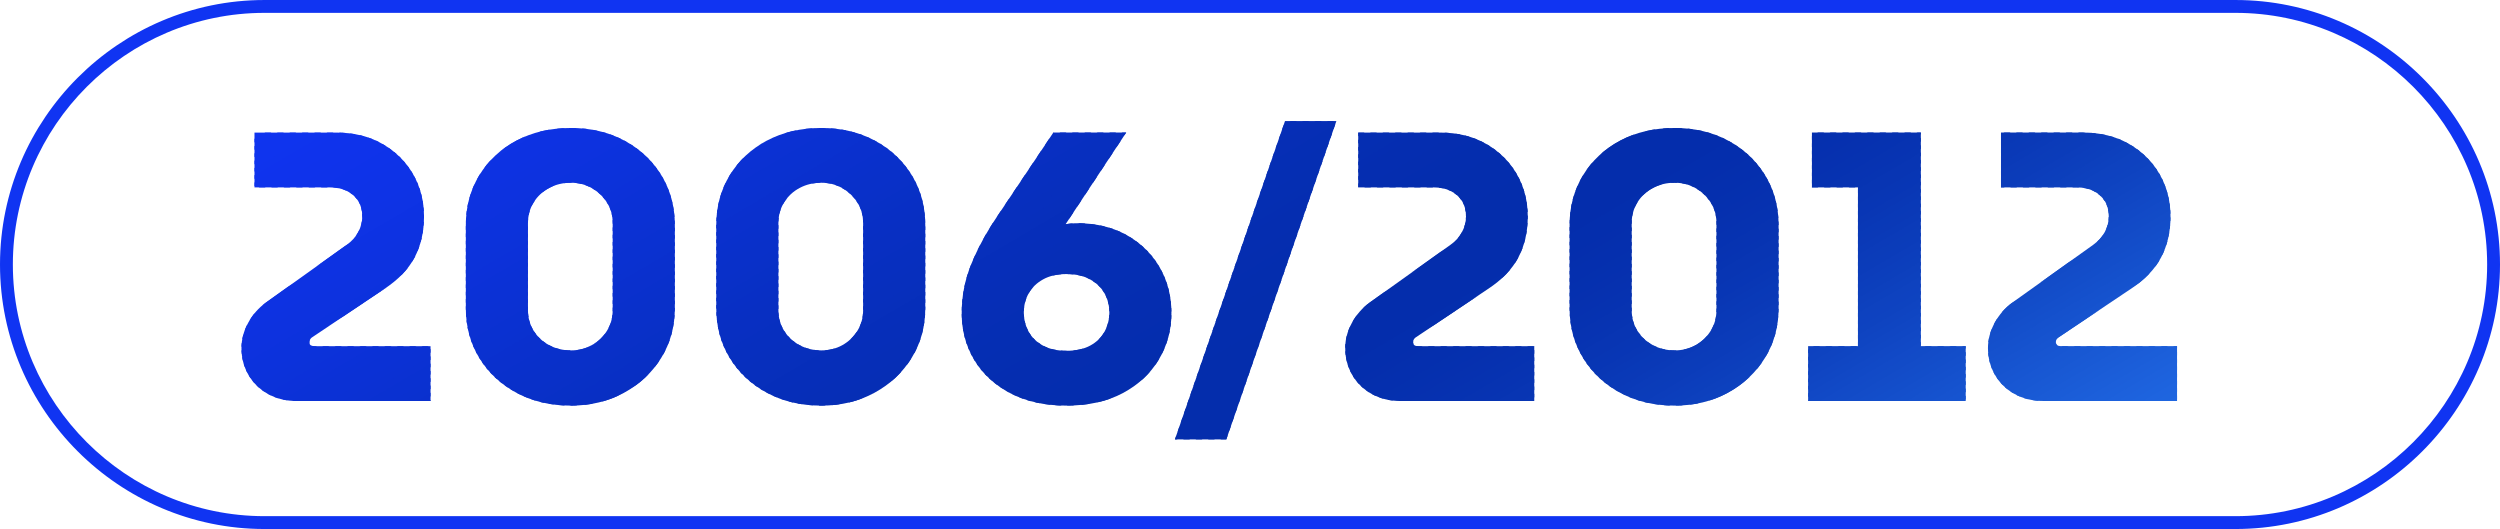 <svg xmlns="http://www.w3.org/2000/svg" xmlns:xlink="http://www.w3.org/1999/xlink" xmlns:xodm="http://www.corel.com/coreldraw/odm/2003" xml:space="preserve" width="38.873mm" height="8.226mm" style="shape-rendering:geometricPrecision; text-rendering:geometricPrecision; image-rendering:optimizeQuality; fill-rule:evenodd; clip-rule:evenodd" viewBox="0 0 1075.4 227.56"> <defs>  <style type="text/css">   <![CDATA[    .fil72 {fill:#042DAC;fill-rule:nonzero}    .fil71 {fill:#042DAD;fill-rule:nonzero}    .fil70 {fill:#042DAE;fill-rule:nonzero}    .fil69 {fill:#042DAF;fill-rule:nonzero}    .fil73 {fill:#042EAD;fill-rule:nonzero}    .fil68 {fill:#052DAF;fill-rule:nonzero}    .fil67 {fill:#052DB0;fill-rule:nonzero}    .fil66 {fill:#052DB1;fill-rule:nonzero}    .fil74 {fill:#052EAD;fill-rule:nonzero}    .fil65 {fill:#052EB1;fill-rule:nonzero}    .fil64 {fill:#052EB2;fill-rule:nonzero}    .fil63 {fill:#052EB3;fill-rule:nonzero}    .fil62 {fill:#052EB4;fill-rule:nonzero}    .fil75 {fill:#052FAD;fill-rule:nonzero}    .fil76 {fill:#052FAE;fill-rule:nonzero}    .fil77 {fill:#0530AE;fill-rule:nonzero}    .fil78 {fill:#0530AF;fill-rule:nonzero}    .fil61 {fill:#062EB5;fill-rule:nonzero}    .fil60 {fill:#062EB6;fill-rule:nonzero}    .fil59 {fill:#062EB7;fill-rule:nonzero}    .fil58 {fill:#062EB8;fill-rule:nonzero}    .fil57 {fill:#062EB9;fill-rule:nonzero}    .fil56 {fill:#062EBA;fill-rule:nonzero}    .fil79 {fill:#0630AF;fill-rule:nonzero}    .fil80 {fill:#0631AF;fill-rule:nonzero}    .fil81 {fill:#0631B0;fill-rule:nonzero}    .fil82 {fill:#0632B0;fill-rule:nonzero}    .fil83 {fill:#0632B1;fill-rule:nonzero}    .fil55 {fill:#072FBB;fill-rule:nonzero}    .fil54 {fill:#072FBC;fill-rule:nonzero}    .fil53 {fill:#072FBD;fill-rule:nonzero}    .fil52 {fill:#072FBE;fill-rule:nonzero}    .fil51 {fill:#072FBF;fill-rule:nonzero}    .fil50 {fill:#072FC0;fill-rule:nonzero}    .fil84 {fill:#0733B1;fill-rule:nonzero}    .fil85 {fill:#0733B2;fill-rule:nonzero}    .fil86 {fill:#0734B2;fill-rule:nonzero}    .fil49 {fill:#082FC1;fill-rule:nonzero}    .fil48 {fill:#082FC2;fill-rule:nonzero}    .fil47 {fill:#082FC3;fill-rule:nonzero}    .fil46 {fill:#082FC4;fill-rule:nonzero}    .fil45 {fill:#082FC5;fill-rule:nonzero}    .fil44 {fill:#0830C5;fill-rule:nonzero}    .fil43 {fill:#0830C6;fill-rule:nonzero}    .fil87 {fill:#0835B3;fill-rule:nonzero}    .fil88 {fill:#0836B4;fill-rule:nonzero}    .fil89 {fill:#0836B5;fill-rule:nonzero}    .fil42 {fill:#0930C7;fill-rule:nonzero}    .fil41 {fill:#0930C8;fill-rule:nonzero}    .fil40 {fill:#0930C9;fill-rule:nonzero}    .fil39 {fill:#0930CA;fill-rule:nonzero}    .fil38 {fill:#0930CB;fill-rule:nonzero}    .fil37 {fill:#0930CC;fill-rule:nonzero}    .fil90 {fill:#0937B5;fill-rule:nonzero}    .fil91 {fill:#0938B6;fill-rule:nonzero}    .fil92 {fill:#0939B7;fill-rule:nonzero}    .fil36 {fill:#0A30CD;fill-rule:nonzero}    .fil35 {fill:#0A30CE;fill-rule:nonzero}    .fil34 {fill:#0A31CF;fill-rule:nonzero}    .fil33 {fill:#0A31D0;fill-rule:nonzero}    .fil32 {fill:#0A31D1;fill-rule:nonzero}    .fil93 {fill:#0A39B7;fill-rule:nonzero}    .fil94 {fill:#0A3AB8;fill-rule:nonzero}    .fil31 {fill:#0B31D2;fill-rule:nonzero}    .fil30 {fill:#0B31D3;fill-rule:nonzero}    .fil29 {fill:#0B31D4;fill-rule:nonzero}    .fil28 {fill:#0B31D5;fill-rule:nonzero}    .fil27 {fill:#0B31D6;fill-rule:nonzero}    .fil26 {fill:#0B31D7;fill-rule:nonzero}    .fil95 {fill:#0B3BB9;fill-rule:nonzero}    .fil96 {fill:#0B3CB9;fill-rule:nonzero}    .fil97 {fill:#0B3CBA;fill-rule:nonzero}    .fil25 {fill:#0C31D8;fill-rule:nonzero}    .fil24 {fill:#0C31D9;fill-rule:nonzero}    .fil23 {fill:#0C32D9;fill-rule:nonzero}    .fil22 {fill:#0C32DA;fill-rule:nonzero}    .fil21 {fill:#0C32DB;fill-rule:nonzero}    .fil20 {fill:#0C32DC;fill-rule:nonzero}    .fil19 {fill:#0C32DD;fill-rule:nonzero}    .fil98 {fill:#0C3DBB;fill-rule:nonzero}    .fil99 {fill:#0C3EBC;fill-rule:nonzero}    .fil100 {fill:#0C3FBC;fill-rule:nonzero}    .fil18 {fill:#0D32DE;fill-rule:nonzero}    .fil17 {fill:#0D32DF;fill-rule:nonzero}    .fil16 {fill:#0D32E0;fill-rule:nonzero}    .fil15 {fill:#0D32E1;fill-rule:nonzero}    .fil14 {fill:#0D32E2;fill-rule:nonzero}    .fil13 {fill:#0D32E3;fill-rule:nonzero}    .fil101 {fill:#0D40BD;fill-rule:nonzero}    .fil102 {fill:#0D41BE;fill-rule:nonzero}    .fil12 {fill:#0E33E4;fill-rule:nonzero}    .fil11 {fill:#0E33E5;fill-rule:nonzero}    .fil10 {fill:#0E33E6;fill-rule:nonzero}    .fil9 {fill:#0E33E7;fill-rule:nonzero}    .fil8 {fill:#0E33E8;fill-rule:nonzero}    .fil7 {fill:#0E33E9;fill-rule:nonzero}    .fil103 {fill:#0E42BF;fill-rule:nonzero}    .fil104 {fill:#0E42C0;fill-rule:nonzero}    .fil105 {fill:#0E43C0;fill-rule:nonzero}    .fil6 {fill:#0F33EA;fill-rule:nonzero}    .fil5 {fill:#0F33EB;fill-rule:nonzero}    .fil4 {fill:#0F33EC;fill-rule:nonzero}    .fil3 {fill:#0F33ED;fill-rule:nonzero}    .fil2 {fill:#0F34ED;fill-rule:nonzero}    .fil1 {fill:#0F34EE;fill-rule:nonzero}    .fil0 {fill:#0F34EF;fill-rule:nonzero}    .fil106 {fill:#0F44C1;fill-rule:nonzero}    .fil107 {fill:#0F45C2;fill-rule:nonzero}    .fil142 {fill:#1034F2;fill-rule:nonzero}    .fil108 {fill:#1046C3;fill-rule:nonzero}    .fil109 {fill:#1047C4;fill-rule:nonzero}    .fil110 {fill:#1148C5;fill-rule:nonzero}    .fil111 {fill:#1149C6;fill-rule:nonzero}    .fil112 {fill:#124AC7;fill-rule:nonzero}    .fil113 {fill:#124BC7;fill-rule:nonzero}    .fil114 {fill:#134CC8;fill-rule:nonzero}    .fil115 {fill:#134DC9;fill-rule:nonzero}    .fil116 {fill:#134ECA;fill-rule:nonzero}    .fil117 {fill:#144FCB;fill-rule:nonzero}    .fil118 {fill:#1450CC;fill-rule:nonzero}    .fil119 {fill:#1551CD;fill-rule:nonzero}    .fil120 {fill:#1552CE;fill-rule:nonzero}    .fil121 {fill:#1653CF;fill-rule:nonzero}    .fil122 {fill:#1654D0;fill-rule:nonzero}    .fil123 {fill:#1755D1;fill-rule:nonzero}    .fil124 {fill:#1756D2;fill-rule:nonzero}    .fil125 {fill:#1857D3;fill-rule:nonzero}    .fil126 {fill:#1858D3;fill-rule:nonzero}    .fil127 {fill:#1959D4;fill-rule:nonzero}    .fil128 {fill:#195AD5;fill-rule:nonzero}    .fil129 {fill:#1A5BD6;fill-rule:nonzero}    .fil130 {fill:#1A5CD7;fill-rule:nonzero}    .fil131 {fill:#1B5DD8;fill-rule:nonzero}    .fil132 {fill:#1B5ED9;fill-rule:nonzero}    .fil133 {fill:#1C5FDA;fill-rule:nonzero}    .fil134 {fill:#1C60DB;fill-rule:nonzero}    .fil135 {fill:#1D61DC;fill-rule:nonzero}    .fil136 {fill:#1D62DD;fill-rule:nonzero}    .fil137 {fill:#1D63DE;fill-rule:nonzero}    .fil138 {fill:#1E64DF;fill-rule:nonzero}    .fil139 {fill:#1E65DF;fill-rule:nonzero}    .fil140 {fill:#1F66E0;fill-rule:nonzero}    .fil141 {fill:#1F67E1;fill-rule:nonzero}   ]]>  </style>    <clipPath id="id0" style="clip-rule:nonzero">     <path d="M127.79 172.5c-4.73,0 -8.91,-1.02 -12.53,-3.05 -3.63,-2.04 -6.43,-4.78 -8.42,-8.25 -1.98,-3.46 -2.97,-7.28 -2.97,-11.46 0,-3.74 0.96,-7.37 2.89,-10.89 1.93,-3.52 4.48,-6.43 7.67,-8.74l34.64 -24.75c2.2,-1.54 3.88,-3.38 5.03,-5.53 1.15,-2.14 1.73,-4.37 1.73,-6.68 0,-2.64 -0.58,-4.87 -1.73,-6.68 -1.15,-1.81 -2.75,-3.24 -4.79,-4.29 -2.03,-1.04 -4.48,-1.57 -7.34,-1.57l-32.5 0 0 -23.59 35.14 0c7.59,0 14.22,1.62 19.88,4.87 5.67,3.25 10.06,7.59 13.2,13.03 3.13,5.44 4.7,11.52 4.7,18.23 0,6.6 -1.35,12.45 -4.04,17.57 -2.69,5.11 -7.07,9.65 -13.12,13.61l-31.01 20.79c-0.22,0.11 -0.46,0.36 -0.74,0.74 -0.28,0.39 -0.41,0.8 -0.41,1.24 0,0.66 0.19,1.13 0.58,1.4 0.38,0.27 0.96,0.41 1.73,0.41l49.82 0 0 23.59 -57.41 0zm117.79 1.98c-8.8,0 -16.61,-1.84 -23.43,-5.53 -6.82,-3.68 -12.15,-8.69 -16,-15.01 -3.85,-6.33 -5.77,-13.44 -5.77,-21.36l0 -35.8c0,-7.92 1.93,-15.04 5.77,-21.36 3.85,-6.32 9.18,-11.3 16,-14.93 6.82,-3.63 14.63,-5.44 23.43,-5.44 8.58,0 16.25,1.81 23.01,5.44 6.76,3.63 12.07,8.61 15.92,14.93 3.85,6.32 5.78,13.44 5.78,21.36l0 35.8c0,7.92 -1.95,15.04 -5.86,21.36 -3.91,6.32 -9.24,11.33 -16,15.01 -6.76,3.68 -14.38,5.53 -22.85,5.53zm0 -23.76c3.3,0 6.3,-0.74 8.99,-2.23 2.69,-1.49 4.87,-3.55 6.51,-6.19 1.65,-2.64 2.47,-5.61 2.47,-8.91l0 -37.45c0,-3.3 -0.82,-6.24 -2.47,-8.83 -1.65,-2.58 -3.82,-4.65 -6.51,-6.19 -2.69,-1.54 -5.69,-2.31 -8.99,-2.31 -3.41,0 -6.52,0.74 -9.32,2.23 -2.8,1.48 -5.03,3.55 -6.68,6.19 -1.65,2.64 -2.47,5.61 -2.47,8.91l0 37.45c0,3.3 0.82,6.27 2.47,8.91 1.65,2.64 3.88,4.7 6.68,6.19 2.81,1.48 5.91,2.23 9.32,2.23zm107.73 23.76c-8.8,0 -16.61,-1.84 -23.43,-5.53 -6.82,-3.68 -12.15,-8.69 -16,-15.01 -3.85,-6.33 -5.77,-13.44 -5.77,-21.36l0 -35.8c0,-7.92 1.93,-15.04 5.77,-21.36 3.85,-6.32 9.18,-11.3 16,-14.93 6.82,-3.63 14.63,-5.44 23.43,-5.44 8.58,0 16.25,1.81 23.01,5.44 6.76,3.63 12.07,8.61 15.92,14.93 3.85,6.32 5.78,13.44 5.78,21.36l0 35.8c0,7.92 -1.95,15.04 -5.86,21.36 -3.9,6.32 -9.24,11.33 -16,15.01 -6.76,3.68 -14.38,5.53 -22.85,5.53zm0 -23.76c3.3,0 6.29,-0.74 8.99,-2.23 2.69,-1.49 4.87,-3.55 6.51,-6.19 1.65,-2.64 2.47,-5.61 2.47,-8.91l0 -37.45c0,-3.3 -0.82,-6.24 -2.47,-8.83 -1.65,-2.58 -3.82,-4.65 -6.51,-6.19 -2.7,-1.54 -5.69,-2.31 -8.99,-2.31 -3.41,0 -6.52,0.74 -9.32,2.23 -2.8,1.48 -5.03,3.55 -6.68,6.19 -1.65,2.64 -2.47,5.61 -2.47,8.91l0 37.45c0,3.3 0.82,6.27 2.47,8.91 1.65,2.64 3.88,4.7 6.68,6.19 2.81,1.48 5.91,2.23 9.32,2.23zm105.41 23.76c-9.34,0 -17.4,-1.79 -24.17,-5.36 -6.76,-3.57 -11.93,-8.36 -15.51,-14.35 -3.57,-5.99 -5.36,-12.68 -5.36,-20.05 0,-7.37 1.38,-14.41 4.12,-21.12 2.75,-6.71 6.38,-13.42 10.89,-20.13l24.42 -36.46 31.34 0 -26.07 39.43c1.32,-0.22 2.67,-0.36 4.04,-0.41 1.37,-0.05 2.78,-0.02 4.21,0.08 7.37,0.44 13.86,2.39 19.47,5.86 5.61,3.47 9.98,8.03 13.11,13.69 3.14,5.66 4.7,12.01 4.7,19.05 0,7.26 -1.81,13.92 -5.44,19.96 -3.63,6.05 -8.8,10.86 -15.51,14.44 -6.71,3.57 -14.79,5.36 -24.25,5.36zm0 -23.59c4.07,0 7.48,-0.74 10.23,-2.23 2.75,-1.49 4.81,-3.49 6.19,-6.02 1.37,-2.53 2.06,-5.28 2.06,-8.25 0,-2.97 -0.69,-5.69 -2.06,-8.17 -1.37,-2.47 -3.44,-4.48 -6.19,-6.02 -2.75,-1.54 -6.16,-2.31 -10.23,-2.31 -3.96,0 -7.31,0.77 -10.06,2.31 -2.75,1.54 -4.81,3.55 -6.19,6.02 -1.37,2.48 -2.06,5.2 -2.06,8.17 0,2.97 0.69,5.72 2.06,8.25 1.37,2.53 3.44,4.54 6.19,6.02 2.75,1.48 6.1,2.23 10.06,2.23zm46.69 38.11l47.35 -136.93 22.1 0 -47.34 136.93 -22.11 0zm97.17 -16.5c-4.73,0 -8.91,-1.02 -12.54,-3.05 -3.63,-2.04 -6.43,-4.78 -8.41,-8.25 -1.98,-3.46 -2.97,-7.28 -2.97,-11.46 0,-3.74 0.96,-7.37 2.89,-10.89 1.93,-3.52 4.48,-6.43 7.67,-8.74l34.64 -24.75c2.2,-1.54 3.88,-3.38 5.03,-5.53 1.15,-2.14 1.73,-4.37 1.73,-6.68 0,-2.64 -0.58,-4.87 -1.73,-6.68 -1.16,-1.81 -2.75,-3.24 -4.79,-4.29 -2.04,-1.04 -4.48,-1.57 -7.34,-1.57l-32.5 0 0 -23.59 35.14 0c7.59,0 14.22,1.62 19.88,4.87 5.67,3.25 10.06,7.59 13.2,13.03 3.13,5.44 4.7,11.52 4.7,18.23 0,6.6 -1.34,12.45 -4.04,17.57 -2.69,5.11 -7.07,9.65 -13.12,13.61l-31.02 20.79c-0.22,0.11 -0.46,0.36 -0.74,0.74 -0.27,0.39 -0.41,0.8 -0.41,1.24 0,0.66 0.19,1.13 0.58,1.4 0.38,0.27 0.96,0.41 1.73,0.41l49.82 0 0 23.59 -57.41 0zm117.79 1.98c-8.8,0 -16.61,-1.84 -23.43,-5.53 -6.82,-3.68 -12.15,-8.69 -16,-15.01 -3.85,-6.33 -5.77,-13.44 -5.77,-21.36l0 -35.8c0,-7.92 1.93,-15.04 5.77,-21.36 3.85,-6.32 9.18,-11.3 16,-14.93 6.82,-3.63 14.63,-5.44 23.43,-5.44 8.58,0 16.25,1.81 23.01,5.44 6.76,3.63 12.07,8.61 15.92,14.93 3.85,6.32 5.78,13.44 5.78,21.36l0 35.8c0,7.92 -1.95,15.04 -5.86,21.36 -3.91,6.32 -9.24,11.33 -16,15.01 -6.76,3.68 -14.38,5.53 -22.85,5.53zm0 -23.76c3.3,0 6.3,-0.74 8.99,-2.23 2.69,-1.49 4.87,-3.55 6.51,-6.19 1.65,-2.64 2.48,-5.61 2.48,-8.91l0 -37.45c0,-3.3 -0.82,-6.24 -2.48,-8.83 -1.65,-2.58 -3.82,-4.65 -6.51,-6.19 -2.69,-1.54 -5.69,-2.31 -8.99,-2.31 -3.41,0 -6.52,0.74 -9.32,2.23 -2.81,1.48 -5.03,3.55 -6.68,6.19 -1.65,2.64 -2.48,5.61 -2.48,8.91l0 37.45c0,3.3 0.82,6.27 2.48,8.91 1.65,2.64 3.88,4.7 6.68,6.19 2.8,1.48 5.91,2.23 9.32,2.23zm57.41 21.77l0 -23.59 21.44 0 0 -68.3 -19.8 0 0 -23.59 46.85 0 0 91.89 19.3 0 0 23.59 -67.8 0zm101.29 0c-4.73,0 -8.91,-1.02 -12.54,-3.05 -3.63,-2.04 -6.43,-4.78 -8.41,-8.25 -1.98,-3.46 -2.97,-7.28 -2.97,-11.46 0,-3.74 0.96,-7.37 2.89,-10.89 1.93,-3.52 4.48,-6.43 7.67,-8.74l34.64 -24.75c2.2,-1.54 3.88,-3.38 5.03,-5.53 1.15,-2.14 1.73,-4.37 1.73,-6.68 0,-2.64 -0.58,-4.87 -1.73,-6.68 -1.16,-1.81 -2.75,-3.24 -4.79,-4.29 -2.03,-1.04 -4.48,-1.57 -7.34,-1.57l-32.5 0 0 -23.59 35.14 0c7.59,0 14.21,1.62 19.88,4.87 5.66,3.25 10.06,7.59 13.2,13.03 3.13,5.44 4.7,11.52 4.7,18.23 0,6.6 -1.35,12.45 -4.04,17.57 -2.69,5.11 -7.07,9.65 -13.12,13.61l-31.01 20.79c-0.22,0.11 -0.47,0.36 -0.74,0.74 -0.27,0.39 -0.41,0.8 -0.41,1.24 0,0.66 0.19,1.13 0.58,1.4 0.39,0.27 0.96,0.41 1.73,0.41l49.82 0 0 23.59 -57.41 0z"></path>    </clipPath> </defs> <g id="Camada_x0020_1">    <g>   <g style="clip-path:url(#id0)">    <polygon class="fil0" points="711.4,-296.07 713.27,-292.9 63.88,88.04 62.01,84.87 "></polygon>    <polygon id="1" class="fil0" points="712.58,-294.06 714.63,-290.56 65.25,90.38 63.19,86.88 "></polygon>    <polygon id="2" class="fil1" points="713.95,-291.73 716,-288.23 66.61,92.71 64.56,89.21 "></polygon>    <polygon id="3" class="fil1" points="715.32,-289.4 717.37,-285.9 67.98,95.04 65.93,91.54 "></polygon>    <polygon id="4" class="fil1" points="716.69,-287.07 718.74,-283.57 69.35,97.37 67.3,93.88 "></polygon>    <polygon id="5" class="fil2" points="718.05,-284.74 720.11,-281.24 70.72,99.7 68.67,96.21 "></polygon>    <polygon id="6" class="fil3" points="719.42,-282.4 721.47,-278.9 72.08,102.04 70.03,98.54 "></polygon>    <polygon id="7" class="fil4" points="720.79,-280.07 722.84,-276.57 73.45,104.37 71.4,100.87 "></polygon>    <polygon id="8" class="fil4" points="722.16,-277.74 724.21,-274.24 74.82,106.7 72.77,103.2 "></polygon>    <polygon id="9" class="fil5" points="723.52,-275.41 725.58,-271.91 76.19,109.03 74.14,105.54 "></polygon>    <polygon id="10" class="fil5" points="724.89,-273.08 726.95,-269.58 77.56,111.36 75.5,107.87 "></polygon>    <polygon id="11" class="fil6" points="726.26,-270.74 728.31,-267.24 78.93,113.7 76.87,110.2 "></polygon>    <polygon id="12" class="fil6" points="727.63,-268.41 729.68,-264.91 80.29,116.03 78.24,112.53 "></polygon>    <polygon id="13" class="fil7" points="729,-266.08 731.05,-262.58 81.66,118.36 79.61,114.86 "></polygon>    <polygon id="14" class="fil7" points="730.37,-263.75 732.42,-260.25 83.03,120.69 80.98,117.2 "></polygon>    <polygon id="15" class="fil8" points="731.73,-261.41 733.79,-257.92 84.4,123.03 82.35,119.53 "></polygon>    <polygon id="16" class="fil9" points="733.1,-259.08 735.15,-255.58 85.76,125.36 83.71,121.86 "></polygon>    <polygon id="17" class="fil9" points="734.47,-256.75 736.52,-253.25 87.13,127.69 85.08,124.19 "></polygon>    <polygon id="18" class="fil10" points="735.84,-254.42 737.89,-250.92 88.5,130.02 86.45,126.52 "></polygon>    <polygon id="19" class="fil10" points="737.2,-252.09 739.26,-248.59 89.87,132.35 87.82,128.85 "></polygon>    <polygon id="20" class="fil11" points="738.57,-249.75 740.63,-246.26 91.24,134.69 89.18,131.19 "></polygon>    <polygon id="21" class="fil12" points="739.94,-247.42 741.99,-243.93 92.61,137.02 90.55,133.52 "></polygon>    <polygon id="22" class="fil12" points="741.31,-245.09 743.36,-241.59 93.97,139.35 91.92,135.85 "></polygon>    <polygon id="23" class="fil13" points="742.68,-242.76 744.73,-239.26 95.34,141.68 93.29,138.18 "></polygon>    <polygon id="24" class="fil14" points="744.05,-240.43 746.1,-236.93 96.71,144.01 94.66,140.51 "></polygon>    <polygon id="25" class="fil14" points="745.41,-238.09 747.47,-234.6 98.08,146.35 96.02,142.85 "></polygon>    <polygon id="26" class="fil15" points="746.78,-235.76 748.83,-232.27 99.44,148.68 97.39,145.18 "></polygon>    <polygon id="27" class="fil16" points="748.15,-233.43 750.2,-229.93 100.81,151.01 98.76,147.51 "></polygon>    <polygon id="28" class="fil17" points="749.52,-231.1 751.57,-227.6 102.18,153.34 100.13,149.84 "></polygon>    <polygon id="29" class="fil17" points="750.88,-228.77 752.94,-225.27 103.55,155.67 101.5,152.17 "></polygon>    <polygon id="30" class="fil18" points="752.25,-226.43 754.31,-222.94 104.92,158.01 102.86,154.51 "></polygon>    <polygon id="31" class="fil19" points="753.62,-224.1 755.67,-220.6 106.29,160.34 104.23,156.84 "></polygon>    <polygon id="32" class="fil20" points="754.99,-221.77 757.04,-218.27 107.65,162.67 105.6,159.17 "></polygon>    <polygon id="33" class="fil20" points="756.36,-219.44 758.41,-215.94 109.02,165 106.97,161.5 "></polygon>    <polygon id="34" class="fil21" points="757.73,-217.11 759.78,-213.61 110.39,167.33 108.34,163.84 "></polygon>    <polygon id="35" class="fil22" points="759.09,-214.77 761.15,-211.28 111.76,169.66 109.7,166.17 "></polygon>    <polygon id="36" class="fil23" points="760.46,-212.44 762.51,-208.94 113.12,172 111.07,168.5 "></polygon>    <polygon id="37" class="fil24" points="761.83,-210.11 763.88,-206.61 114.49,174.33 112.44,170.83 "></polygon>    <polygon id="38" class="fil25" points="763.2,-207.78 765.25,-204.28 115.86,176.66 113.81,173.16 "></polygon>    <polygon id="39" class="fil26" points="764.56,-205.45 766.62,-201.95 117.23,178.99 115.18,175.5 "></polygon>    <polygon id="40" class="fil27" points="765.93,-203.12 767.99,-199.62 118.6,181.32 116.54,177.83 "></polygon>    <polygon id="41" class="fil28" points="767.3,-200.78 769.35,-197.28 119.97,183.66 117.91,180.16 "></polygon>    <polygon id="42" class="fil28" points="768.67,-198.45 770.72,-194.95 121.33,185.99 119.28,182.49 "></polygon>    <polygon id="43" class="fil29" points="770.04,-196.12 772.09,-192.62 122.7,188.32 120.65,184.82 "></polygon>    <polygon id="44" class="fil30" points="771.41,-193.79 773.46,-190.29 124.07,190.65 122.02,187.16 "></polygon>    <polygon id="45" class="fil31" points="772.77,-191.46 774.82,-187.96 125.44,192.98 123.38,189.49 "></polygon>    <polygon id="46" class="fil32" points="774.14,-189.12 776.19,-185.62 126.8,195.32 124.75,191.82 "></polygon>    <polygon id="47" class="fil32" points="775.51,-186.79 777.56,-183.29 128.17,197.65 126.12,194.15 "></polygon>    <polygon id="48" class="fil33" points="776.88,-184.46 778.93,-180.96 129.54,199.98 127.49,196.48 "></polygon>    <polygon id="49" class="fil34" points="778.24,-182.13 780.3,-178.63 130.91,202.31 128.86,198.82 "></polygon>    <polygon id="50" class="fil35" points="779.61,-179.79 781.67,-176.3 132.28,204.65 130.22,201.15 "></polygon>    <polygon id="51" class="fil36" points="780.98,-177.46 783.03,-173.96 133.65,206.98 131.59,203.48 "></polygon>    <polygon id="52" class="fil36" points="782.35,-175.13 784.4,-171.63 135.01,209.31 132.96,205.81 "></polygon>    <polygon id="53" class="fil37" points="783.72,-172.8 785.77,-169.3 136.38,211.64 134.33,208.14 "></polygon>    <polygon id="54" class="fil38" points="785.09,-170.47 787.14,-166.97 137.75,213.97 135.7,210.47 "></polygon>    <polygon id="55" class="fil39" points="786.45,-168.13 788.5,-164.64 139.12,216.31 137.06,212.81 "></polygon>    <polygon id="56" class="fil40" points="787.82,-165.8 789.87,-162.31 140.48,218.64 138.43,215.14 "></polygon>    <polygon id="57" class="fil40" points="789.19,-163.47 791.24,-159.97 141.85,220.97 139.8,217.47 "></polygon>    <polygon id="58" class="fil41" points="790.56,-161.14 792.61,-157.64 143.22,223.3 141.17,219.8 "></polygon>    <polygon id="59" class="fil42" points="791.92,-158.81 793.98,-155.31 144.59,225.63 142.54,222.13 "></polygon>    <polygon id="60" class="fil43" points="793.29,-156.47 795.35,-152.98 145.96,227.97 143.9,224.47 "></polygon>    <polygon id="61" class="fil44" points="794.66,-154.14 796.71,-150.64 147.33,230.3 145.27,226.8 "></polygon>    <polygon id="62" class="fil45" points="796.03,-151.81 798.08,-148.31 148.69,232.63 146.64,229.13 "></polygon>    <polygon id="63" class="fil46" points="797.4,-149.48 799.45,-145.98 150.06,234.96 148.01,231.46 "></polygon>    <polygon id="64" class="fil47" points="798.77,-147.15 800.82,-143.65 151.43,237.29 149.38,233.8 "></polygon>    <polygon id="65" class="fil48" points="800.13,-144.81 802.18,-141.32 152.8,239.63 150.74,236.13 "></polygon>    <polygon id="66" class="fil48" points="801.5,-142.48 803.55,-138.98 154.16,241.96 152.11,238.46 "></polygon>    <polygon id="67" class="fil49" points="802.87,-140.15 804.92,-136.65 155.53,244.29 153.48,240.79 "></polygon>    <polygon id="68" class="fil50" points="804.24,-137.82 806.29,-134.32 156.9,246.62 154.85,243.12 "></polygon>    <polygon id="69" class="fil51" points="805.6,-135.49 807.66,-131.99 158.27,248.95 156.22,245.46 "></polygon>    <polygon id="70" class="fil51" points="806.97,-133.15 809.03,-129.66 159.64,251.28 157.58,247.79 "></polygon>    <polygon id="71" class="fil52" points="808.34,-130.82 810.39,-127.32 161.01,253.62 158.95,250.12 "></polygon>    <polygon id="72" class="fil53" points="809.71,-128.49 811.76,-124.99 162.37,255.95 160.32,252.45 "></polygon>    <polygon id="73" class="fil53" points="811.08,-126.16 813.13,-122.66 163.74,258.28 161.69,254.78 "></polygon>    <polygon id="74" class="fil54" points="812.45,-123.82 814.5,-120.33 165.11,260.61 163.06,257.12 "></polygon>    <polygon id="75" class="fil55" points="813.81,-121.5 815.86,-118 166.48,262.94 164.42,259.45 "></polygon>    <polygon id="76" class="fil56" points="815.18,-119.16 817.23,-115.66 167.84,265.28 165.79,261.78 "></polygon>    <polygon id="77" class="fil56" points="816.55,-116.83 818.6,-113.33 169.21,267.61 167.16,264.11 "></polygon>    <polygon id="78" class="fil57" points="817.92,-114.5 819.97,-111 170.58,269.94 168.53,266.44 "></polygon>    <polygon id="79" class="fil57" points="819.28,-112.17 821.34,-108.67 171.95,272.27 169.9,268.78 "></polygon>    <polygon id="80" class="fil58" points="820.65,-109.83 822.71,-106.34 173.32,274.61 171.26,271.11 "></polygon>    <polygon id="81" class="fil59" points="822.02,-107.5 824.07,-104 174.69,276.94 172.63,273.44 "></polygon>    <polygon id="82" class="fil59" points="823.39,-105.17 825.44,-101.67 176.05,279.27 174,275.77 "></polygon>    <polygon id="83" class="fil60" points="824.76,-102.84 826.81,-99.34 177.42,281.6 175.37,278.1 "></polygon>    <polygon id="84" class="fil61" points="826.13,-100.51 828.18,-97.01 178.79,283.93 176.73,280.44 "></polygon>    <polygon id="85" class="fil61" points="827.49,-98.17 829.54,-94.67 180.16,286.27 178.1,282.77 "></polygon>    <polygon id="86" class="fil62" points="828.86,-95.84 830.91,-92.34 181.52,288.6 179.47,285.1 "></polygon>    <polygon id="87" class="fil62" points="830.23,-93.51 832.28,-90.01 182.89,290.93 180.84,287.43 "></polygon>    <polygon id="88" class="fil63" points="831.6,-91.18 833.65,-87.68 184.26,293.26 182.21,289.77 "></polygon>    <polygon id="89" class="fil63" points="832.96,-88.85 835.02,-85.35 185.63,295.59 183.58,292.09 "></polygon>    <polygon id="90" class="fil64" points="834.33,-86.51 836.39,-83.01 187,297.93 184.94,294.43 "></polygon>    <polygon id="91" class="fil64" points="835.7,-84.18 837.75,-80.68 188.36,300.26 186.31,296.76 "></polygon>    <polygon id="92" class="fil65" points="837.07,-81.85 839.12,-78.35 189.73,302.59 187.68,299.09 "></polygon>    <polygon id="93" class="fil66" points="838.44,-79.52 840.49,-76.02 191.1,304.92 189.05,301.42 "></polygon>    <polygon id="94" class="fil67" points="839.81,-77.19 841.86,-73.69 192.47,307.25 190.41,303.75 "></polygon>    <polygon id="95" class="fil67" points="841.17,-74.85 843.22,-71.36 193.84,309.59 191.78,306.09 "></polygon>    <polygon id="96" class="fil67" points="842.54,-72.52 844.59,-69.02 195.2,311.92 193.15,308.42 "></polygon>    <polygon id="97" class="fil68" points="843.91,-70.19 845.96,-66.69 196.57,314.25 194.52,310.75 "></polygon>    <polygon id="98" class="fil68" points="845.28,-67.86 847.33,-64.36 197.94,316.58 195.89,313.08 "></polygon>    <polygon id="99" class="fil69" points="846.65,-65.53 848.7,-62.03 199.31,318.91 197.26,315.42 "></polygon>    <polygon id="100" class="fil70" points="848.01,-63.19 850.07,-59.7 200.68,321.25 198.62,317.75 "></polygon>    <polygon id="101" class="fil70" points="849.38,-60.86 851.43,-57.36 202.04,323.58 199.99,320.08 "></polygon>    <polygon id="102" class="fil70" points="850.75,-58.53 852.8,-55.03 203.41,325.91 201.36,322.41 "></polygon>    <polygon id="103" class="fil71" points="852.12,-56.2 854.17,-52.7 204.78,328.24 202.73,324.74 "></polygon>    <polygon id="104" class="fil71" points="853.49,-53.86 855.54,-50.37 206.15,330.58 204.09,327.08 "></polygon>    <polygon id="105" class="fil71" points="854.85,-51.53 856.9,-48.04 207.52,332.91 205.46,329.41 "></polygon>    <polygon id="106" class="fil71" points="856.22,-49.2 858.27,-45.7 208.88,335.24 206.83,331.74 "></polygon>    <polygon id="107" class="fil71" points="857.59,-46.87 859.64,-43.37 210.25,337.57 208.2,334.07 "></polygon>    <polygon id="108" class="fil72" points="858.96,-44.54 861.01,-41.04 211.62,339.9 209.57,336.4 "></polygon>    <polygon id="109" class="fil72" points="860.33,-42.2 862.38,-38.71 212.99,342.23 210.94,338.74 "></polygon>    <polygon id="110" class="fil72" points="861.69,-39.87 863.75,-36.38 214.36,344.56 212.3,341.07 "></polygon>    <polygon id="111" class="fil72" points="863.06,-37.54 865.11,-34.04 215.72,346.9 213.67,343.4 "></polygon>    <polygon id="112" class="fil72" points="864.43,-35.21 866.48,-31.71 217.09,349.23 215.04,345.73 "></polygon>    <polygon id="113" class="fil72" points="865.8,-32.88 867.85,-29.38 218.46,351.56 216.41,348.06 "></polygon>    <polygon id="114" class="fil72" points="867.17,-30.55 869.22,-27.05 219.83,353.89 217.77,350.4 "></polygon>    <polygon id="115" class="fil72" points="868.53,-28.21 870.58,-24.72 221.2,356.23 219.14,352.73 "></polygon>    <polygon id="116" class="fil72" points="869.9,-25.88 871.95,-22.38 222.56,358.56 220.51,355.06 "></polygon>    <polygon id="117" class="fil72" points="871.27,-23.55 873.32,-20.05 223.93,360.89 221.88,357.39 "></polygon>    <polygon id="118" class="fil72" points="872.64,-21.22 874.69,-17.72 225.3,363.22 223.25,359.72 "></polygon>    <polygon id="119" class="fil72" points="874.01,-18.89 876.06,-15.39 226.67,365.55 224.62,362.06 "></polygon>    <polygon id="120" class="fil73" points="875.37,-16.55 877.43,-13.05 228.04,367.89 225.98,364.39 "></polygon>    <polygon id="121" class="fil73" points="876.74,-14.22 878.79,-10.72 229.4,370.22 227.35,366.72 "></polygon>    <polygon id="122" class="fil73" points="878.11,-11.89 880.16,-8.39 230.77,372.55 228.72,369.05 "></polygon>    <polygon id="123" class="fil74" points="879.48,-9.56 881.53,-6.06 232.14,374.88 230.09,371.39 "></polygon>    <polygon id="124" class="fil75" points="880.84,-7.23 882.9,-3.73 233.51,377.21 231.45,373.72 "></polygon>    <polygon id="125" class="fil76" points="882.21,-4.89 884.26,-1.39 234.88,379.55 232.82,376.05 "></polygon>    <polygon id="126" class="fil76" points="883.58,-2.56 885.63,0.94 236.24,381.88 234.19,378.38 "></polygon>    <polygon id="127" class="fil77" points="884.95,-0.23 887,3.27 237.61,384.21 235.56,380.71 "></polygon>    <polygon id="128" class="fil78" points="886.32,2.1 888.37,5.6 238.98,386.54 236.93,383.04 "></polygon>    <polygon id="129" class="fil79" points="887.69,4.43 889.74,7.93 240.35,388.87 238.3,385.38 "></polygon>    <polygon id="130" class="fil80" points="889.05,6.77 891.11,10.26 241.72,391.21 239.67,387.71 "></polygon>    <polygon id="131" class="fil81" points="890.42,9.1 892.47,12.6 243.08,393.54 241.03,390.04 "></polygon>    <polygon id="132" class="fil82" points="891.79,11.43 893.84,14.93 244.45,395.87 242.4,392.37 "></polygon>    <polygon id="133" class="fil83" points="893.16,13.76 895.21,17.26 245.82,398.2 243.77,394.7 "></polygon>    <polygon id="134" class="fil84" points="894.52,16.09 896.58,19.59 247.19,400.53 245.14,397.04 "></polygon>    <polygon id="135" class="fil85" points="895.89,18.43 897.94,21.92 248.56,402.87 246.5,399.37 "></polygon>    <polygon id="136" class="fil86" points="897.26,20.76 899.31,24.26 249.92,405.2 247.87,401.7 "></polygon>    <polygon id="137" class="fil87" points="898.63,23.09 900.68,26.59 251.29,407.53 249.24,404.03 "></polygon>    <polygon id="138" class="fil87" points="900,25.42 902.05,28.92 252.66,409.86 250.61,406.36 "></polygon>    <polygon id="139" class="fil88" points="901.37,27.76 903.42,31.25 254.03,412.2 251.98,408.7 "></polygon>    <polygon id="140" class="fil89" points="902.73,30.09 904.79,33.58 255.4,414.53 253.35,411.03 "></polygon>    <polygon id="141" class="fil90" points="904.1,32.42 906.15,35.92 256.76,416.86 254.71,413.36 "></polygon>    <polygon id="142" class="fil91" points="905.47,34.75 907.52,38.25 258.13,419.19 256.08,415.69 "></polygon>    <polygon id="143" class="fil92" points="906.84,37.08 908.89,40.58 259.5,421.52 257.45,418.02 "></polygon>    <polygon id="144" class="fil93" points="908.2,39.42 910.26,42.91 260.87,423.85 258.82,420.36 "></polygon>    <polygon id="145" class="fil94" points="909.57,41.75 911.62,45.24 262.24,426.19 260.18,422.69 "></polygon>    <polygon id="146" class="fil95" points="910.94,44.08 912.99,47.58 263.6,428.52 261.55,425.02 "></polygon>    <polygon id="147" class="fil96" points="912.31,46.41 914.36,49.91 264.97,430.85 262.92,427.35 "></polygon>    <polygon id="148" class="fil97" points="913.68,48.74 915.73,52.24 266.34,433.18 264.29,429.68 "></polygon>    <polygon id="149" class="fil98" points="915.05,51.08 917.1,54.57 267.71,435.51 265.66,432.02 "></polygon>    <polygon id="150" class="fil99" points="916.41,53.41 918.47,56.91 269.08,437.85 267.03,434.35 "></polygon>    <polygon id="151" class="fil100" points="917.78,55.74 919.83,59.24 270.44,440.18 268.39,436.68 "></polygon>    <polygon id="152" class="fil101" points="919.15,58.07 921.2,61.57 271.81,442.51 269.76,439.01 "></polygon>    <polygon id="153" class="fil102" points="920.52,60.4 922.57,63.9 273.18,444.84 271.13,441.35 "></polygon>    <polygon id="154" class="fil103" points="921.88,62.73 923.94,66.23 274.55,447.17 272.5,443.68 "></polygon>    <polygon id="155" class="fil104" points="923.25,65.07 925.3,68.57 275.92,449.51 273.86,446.01 "></polygon>    <polygon id="156" class="fil105" points="924.62,67.4 926.67,70.9 277.28,451.84 275.23,448.34 "></polygon>    <polygon id="157" class="fil106" points="925.99,69.73 928.04,73.23 278.65,454.17 276.6,450.67 "></polygon>    <polygon id="158" class="fil107" points="927.36,72.06 929.41,75.56 280.02,456.5 277.97,453.01 "></polygon>    <polygon id="159" class="fil108" points="928.73,74.39 930.78,77.89 281.39,458.83 279.34,455.34 "></polygon>    <polygon id="160" class="fil109" points="930.09,76.73 932.15,80.23 282.75,461.17 280.71,457.67 "></polygon>    <polygon id="161" class="fil110" points="931.46,79.06 933.51,82.56 284.12,463.5 282.07,460 "></polygon>    <polygon id="162" class="fil111" points="932.83,81.39 934.88,84.89 285.49,465.83 283.44,462.33 "></polygon>    <polygon id="163" class="fil112" points="934.2,83.72 936.25,87.22 286.86,468.16 284.81,464.67 "></polygon>    <polygon id="164" class="fil113" points="935.56,86.05 937.62,89.55 288.23,470.49 286.18,467 "></polygon>    <polygon id="165" class="fil114" points="936.93,88.39 938.98,91.89 289.6,472.83 287.54,469.33 "></polygon>    <polygon id="166" class="fil115" points="938.3,90.72 940.35,94.22 290.96,475.16 288.91,471.66 "></polygon>    <polygon id="167" class="fil116" points="939.67,93.05 941.72,96.55 292.33,477.49 290.28,473.99 "></polygon>    <polygon id="168" class="fil117" points="941.04,95.38 943.09,98.88 293.7,479.82 291.65,476.32 "></polygon>    <polygon id="169" class="fil118" points="942.41,97.72 944.46,101.21 295.07,482.16 293.02,478.66 "></polygon>    <polygon id="170" class="fil119" points="943.77,100.05 945.83,103.54 296.43,484.49 294.38,480.99 "></polygon>    <polygon id="171" class="fil120" points="945.14,102.38 947.19,105.88 297.8,486.82 295.75,483.32 "></polygon>    <polygon id="172" class="fil121" points="946.51,104.71 948.56,108.21 299.17,489.15 297.12,485.65 "></polygon>    <polygon id="173" class="fil122" points="947.88,107.04 949.93,110.54 300.54,491.48 298.49,487.98 "></polygon>    <polygon id="174" class="fil123" points="949.24,109.38 951.3,112.87 301.91,493.82 299.86,490.32 "></polygon>    <polygon id="175" class="fil124" points="950.61,111.71 952.66,115.2 303.28,496.15 301.22,492.65 "></polygon>    <polygon id="176" class="fil125" points="951.98,114.04 954.03,117.54 304.64,498.48 302.59,494.98 "></polygon>    <polygon id="177" class="fil126" points="953.35,116.37 955.4,119.87 306.01,500.81 303.96,497.31 "></polygon>    <polygon id="178" class="fil127" points="954.72,118.7 956.77,122.2 307.38,503.14 305.33,499.64 "></polygon>    <polygon id="179" class="fil128" points="956.09,121.04 958.14,124.53 308.75,505.48 306.7,501.98 "></polygon>    <polygon id="180" class="fil129" points="957.45,123.37 959.51,126.86 310.11,507.81 308.06,504.31 "></polygon>    <polygon id="181" class="fil130" points="958.82,125.7 960.87,129.2 311.48,510.14 309.43,506.64 "></polygon>    <polygon id="182" class="fil131" points="960.19,128.03 962.24,131.53 312.85,512.47 310.8,508.97 "></polygon>    <polygon id="183" class="fil132" points="961.56,130.36 963.61,133.86 314.22,514.8 312.17,511.3 "></polygon>    <polygon id="184" class="fil133" points="962.92,132.7 964.98,136.19 315.59,517.13 313.54,513.64 "></polygon>    <polygon id="185" class="fil134" points="964.29,135.03 966.34,138.53 316.96,519.47 314.9,515.97 "></polygon>    <polygon id="186" class="fil135" points="965.66,137.36 967.71,140.86 318.32,521.8 316.27,518.3 "></polygon>    <polygon id="187" class="fil136" points="967.03,139.69 969.08,143.19 319.69,524.13 317.64,520.63 "></polygon>    <polygon id="188" class="fil137" points="968.4,142.02 970.45,145.52 321.06,526.46 319.01,522.97 "></polygon>    <polygon id="189" class="fil138" points="969.77,144.35 971.82,147.85 322.43,528.79 320.38,525.3 "></polygon>    <polygon id="190" class="fil139" points="971.13,146.69 973.19,150.19 323.79,531.13 321.74,527.63 "></polygon>    <polygon id="191" class="fil140" points="972.5,149.02 974.55,152.52 325.16,533.46 323.11,529.96 "></polygon>    <polygon id="192" class="fil141" points="973.87,151.35 973.53,150.77 324.14,531.71 324.48,532.29 "></polygon>   </g>  </g>  <path class="fil142" d="M113.78 0l847.84 0c31.29,0 59.74,12.8 80.36,33.42 20.62,20.62 33.42,49.07 33.42,80.36 0,31.29 -12.8,59.74 -33.42,80.36 -20.62,20.62 -49.07,33.42 -80.36,33.42l-847.84 0c-31.29,0 -59.74,-12.8 -80.36,-33.42 -20.62,-20.62 -33.42,-49.07 -33.42,-80.36 0,-31.29 12.8,-59.74 33.42,-80.36 20.62,-20.62 49.07,-33.42 80.36,-33.42zm847.84 5.53l-847.84 0c-29.76,0 -56.83,12.18 -76.45,31.8 -19.62,19.62 -31.8,46.68 -31.8,76.45 0,29.77 12.18,56.83 31.8,76.45 19.62,19.62 46.68,31.8 76.45,31.8l847.84 0c29.76,0 56.83,-12.18 76.45,-31.8 19.62,-19.62 31.8,-46.68 31.8,-76.45 0,-29.76 -12.18,-56.83 -31.8,-76.45 -19.62,-19.62 -46.68,-31.8 -76.45,-31.8z"></path> </g></svg>
